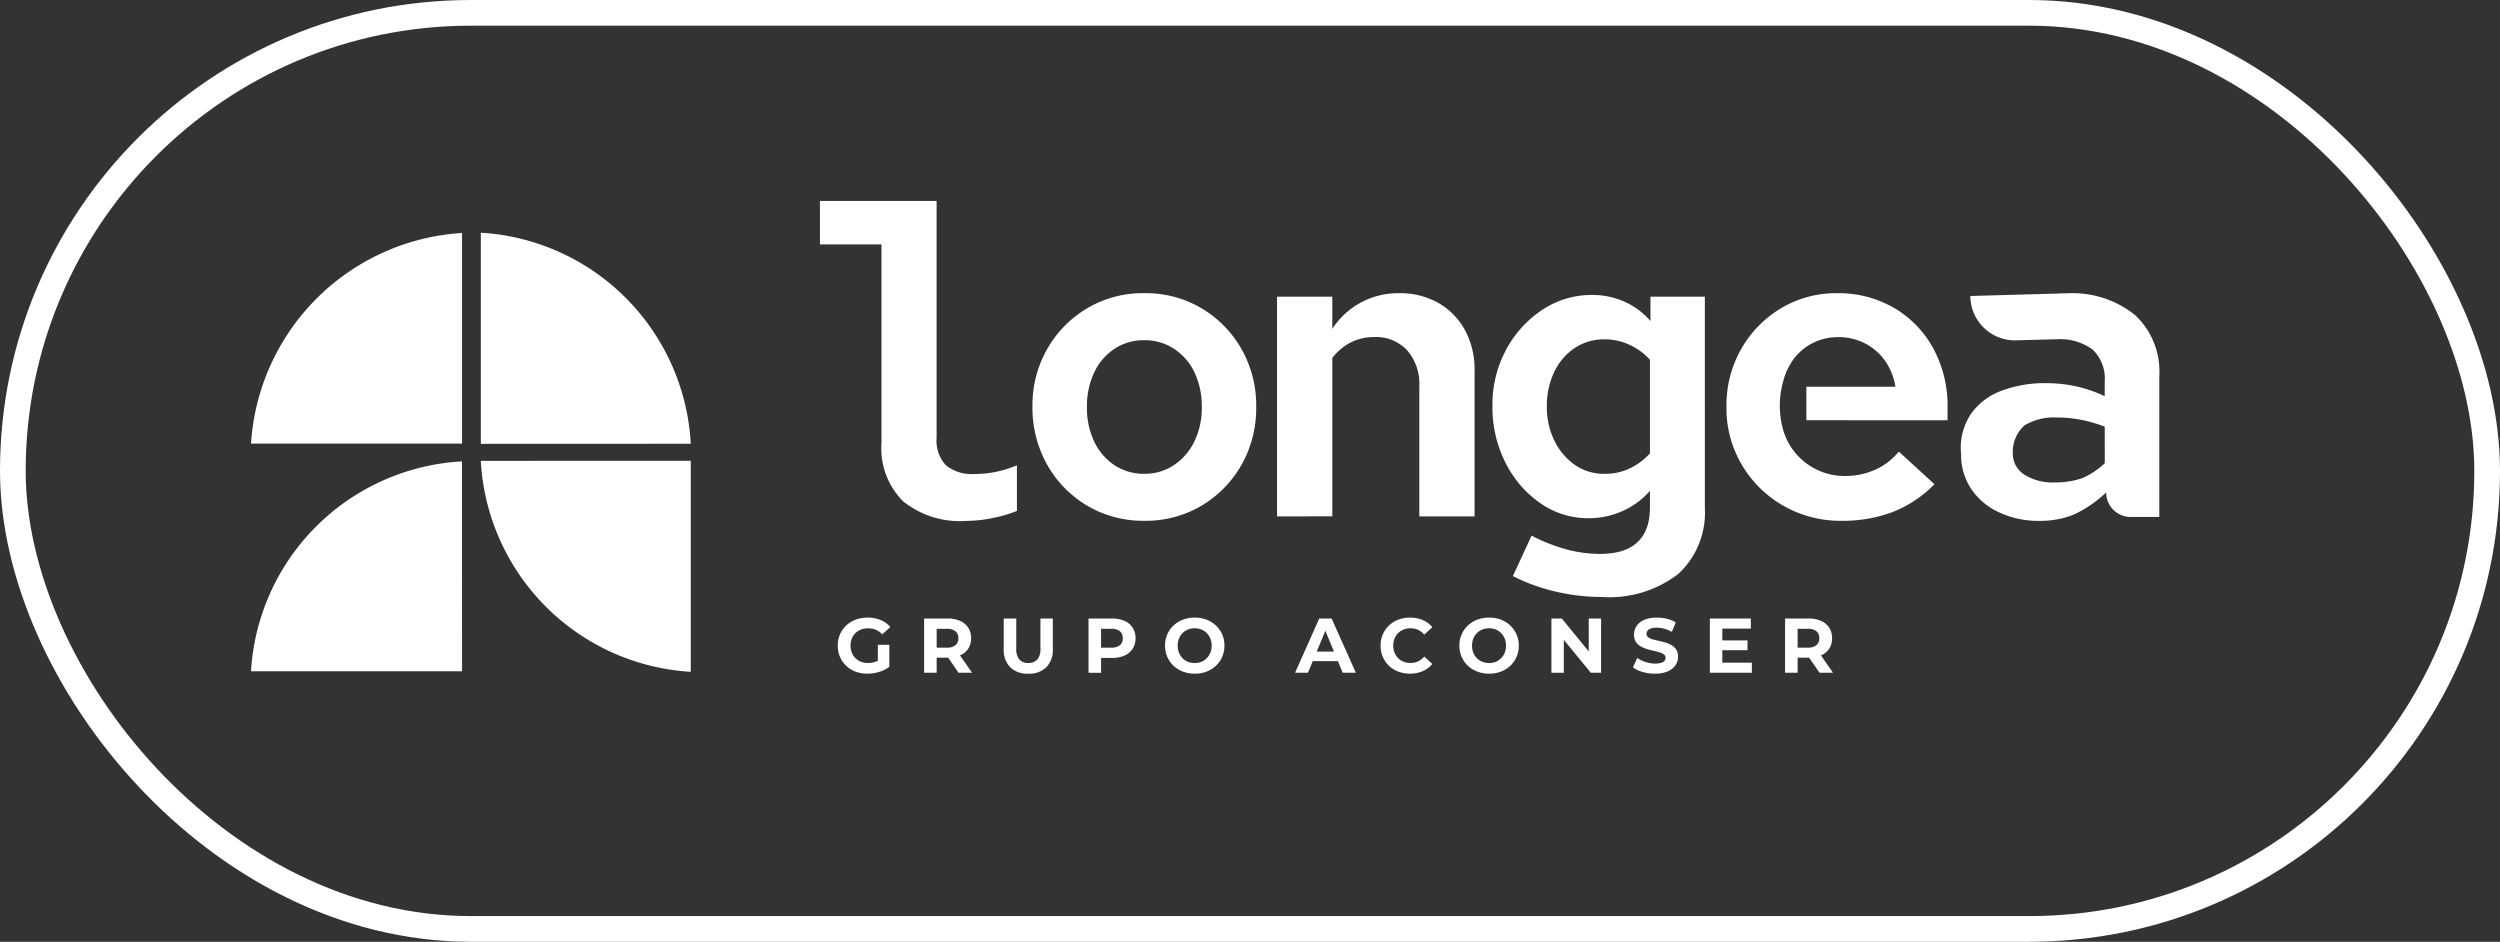 <svg id="Componente_31_1" data-name="Componente 31 – 1" xmlns="http://www.w3.org/2000/svg" width="146" height="55" viewBox="0 0 146 55">
  <rect x="0" y="0" width="146" height="55" fill="#333333" stroke="none"/>
  <g id="Rectángulo_2122" data-name="Rectángulo 2122" fill="none" stroke="#fff" stroke-width="1.5">
    <rect width="146" height="55" rx="27.5" stroke="none"/>
    <rect x="0.75" y="0.75" width="144.5" height="53.5" rx="26.75" fill="none"/>
  </g>
  <g id="Grupo_3494" data-name="Grupo 3494" transform="translate(14.66 13.591)">
    <path id="Trazado_21127" data-name="Trazado 21127" d="M-24.724-22.7V-35.029q.315.018.626.051A13.054,13.054,0,0,1-12.464-22.715s0,.007,0,.01Zm0,.994s0,.007,0,.01A13.053,13.053,0,0,0-13.089-9.438q.311.033.626.052V-21.711Zm-1.1.032h-.01A13.054,13.054,0,0,0-38.093-10.044c-.022.208-.039.416-.051.626H-25.82Zm-12.324-1.04H-25.82v-12.3a13.158,13.158,0,0,0-12.324,12.3" transform="translate(38.144 35.029)" fill="#fff"/>
  </g>
  <g id="Grupo_3537" data-name="Grupo 3537" transform="translate(47.884 11.736)">
    <g id="Grupo_3475" data-name="Grupo 3475" transform="translate(1.041 24.332)">
      <path id="Trazado_21108" data-name="Trazado 21108" d="M-3.183-6.033a1.921,1.921,0,0,1-.69-.12,1.624,1.624,0,0,1-.547-.341,1.569,1.569,0,0,1-.362-.52,1.63,1.63,0,0,1-.129-.655,1.633,1.633,0,0,1,.129-.656,1.552,1.552,0,0,1,.364-.52,1.639,1.639,0,0,1,.552-.341,1.954,1.954,0,0,1,.7-.12,1.953,1.953,0,0,1,.757.14,1.5,1.5,0,0,1,.568.407l-.47.434a1.15,1.15,0,0,0-.375-.269,1.1,1.1,0,0,0-.443-.088,1.165,1.165,0,0,0-.42.072.935.935,0,0,0-.328.208.927.927,0,0,0-.213.321,1.088,1.088,0,0,0-.075.412,1.075,1.075,0,0,0,.075.407.953.953,0,0,0,.213.324.932.932,0,0,0,.325.21,1.144,1.144,0,0,0,.414.072,1.3,1.3,0,0,0,.423-.07,1.217,1.217,0,0,0,.4-.237l.416.529a1.905,1.905,0,0,1-.6.3,2.329,2.329,0,0,1-.681.1m.61-.5V-7.72h.67v1.285Z" transform="translate(4.911 9.307)" fill="#fff"/>
    </g>
    <g id="Grupo_3476" data-name="Grupo 3476" transform="translate(6.084 24.387)">
      <path id="Trazado_21109" data-name="Trazado 21109" d="M0-5.833V-9H1.37a1.777,1.777,0,0,1,.733.138,1.072,1.072,0,0,1,.475.4,1.1,1.1,0,0,1,.167.615,1.089,1.089,0,0,1-.167.608A1.066,1.066,0,0,1,2.1-6.85a1.807,1.807,0,0,1-.733.135H.407l.326-.321v1.2ZM.733-6.955.407-7.3H1.33a.749.749,0,0,0,.506-.147A.511.511,0,0,0,2-7.85a.509.509,0,0,0-.167-.407A.758.758,0,0,0,1.33-8.4H.407L.733-8.75Zm1.28,1.122L1.221-6.982H2l.8,1.149Z" transform="translate(0 8.999)" fill="#fff"/>
    </g>
    <g id="Grupo_3477" data-name="Grupo 3477" transform="translate(10.738 24.387)">
      <path id="Trazado_21110" data-name="Trazado 21110" d="M-2.641-5.933A1.433,1.433,0,0,1-3.7-6.308a1.439,1.439,0,0,1-.38-1.072V-9.153h.733v1.746a.938.938,0,0,0,.185.651.675.675,0,0,0,.52.2.675.675,0,0,0,.52-.2.938.938,0,0,0,.186-.651V-9.153h.723V-7.38a1.439,1.439,0,0,1-.38,1.072,1.433,1.433,0,0,1-1.054.375" transform="translate(4.075 9.153)" fill="#fff"/>
    </g>
    <g id="Grupo_3478" data-name="Grupo 3478" transform="translate(15.686 24.387)">
      <path id="Trazado_21111" data-name="Trazado 21111" d="M0-5.833V-9H1.37a1.777,1.777,0,0,1,.733.138,1.07,1.07,0,0,1,.475.4,1.1,1.1,0,0,1,.167.615,1.093,1.093,0,0,1-.167.61,1.072,1.072,0,0,1-.475.4,1.784,1.784,0,0,1-.733.138H.407l.326-.33v1.2ZM.733-6.955.407-7.3H1.33a.758.758,0,0,0,.506-.145A.5.5,0,0,0,2-7.85a.509.509,0,0,0-.167-.407A.758.758,0,0,0,1.33-8.4H.407L.733-8.75Z" transform="translate(0 8.999)" fill="#fff"/>
    </g>
    <g id="Grupo_3479" data-name="Grupo 3479" transform="translate(20.155 24.332)">
      <path id="Trazado_21112" data-name="Trazado 21112" d="M-3.2-6.033a1.928,1.928,0,0,1-.694-.122A1.644,1.644,0,0,1-4.446-6.5a1.571,1.571,0,0,1-.362-.52,1.628,1.628,0,0,1-.129-.651,1.625,1.625,0,0,1,.129-.651,1.55,1.55,0,0,1,.364-.52,1.671,1.671,0,0,1,.552-.344A1.9,1.9,0,0,1-3.2-9.307a1.893,1.893,0,0,1,.69.122,1.65,1.65,0,0,1,.547.344,1.6,1.6,0,0,1,.364.518,1.6,1.6,0,0,1,.131.654,1.62,1.62,0,0,1-.131.653,1.557,1.557,0,0,1-.364.52,1.668,1.668,0,0,1-.547.342,1.88,1.88,0,0,1-.685.122m0-.624a1.032,1.032,0,0,0,.391-.072A.943.943,0,0,0-2.5-6.937a.946.946,0,0,0,.21-.321,1.088,1.088,0,0,0,.075-.411,1.088,1.088,0,0,0-.075-.412A.962.962,0,0,0-2.5-8.4.911.911,0,0,0-2.81-8.61,1.045,1.045,0,0,0-3.2-8.683,1.027,1.027,0,0,0-3.6-8.61a.939.939,0,0,0-.314.208.952.952,0,0,0-.21.321,1.1,1.1,0,0,0-.075.412,1.1,1.1,0,0,0,.075.409.967.967,0,0,0,.208.323.911.911,0,0,0,.314.208,1.049,1.049,0,0,0,.393.072" transform="translate(4.936 9.307)" fill="#fff"/>
    </g>
    <g id="Grupo_3481" data-name="Grupo 3481" transform="translate(27.748 24.387)">
      <path id="Trazado_21114" data-name="Trazado 21114" d="M0-5.833,1.411-9h.724L3.551-5.833H2.782l-1.158-2.8h.29L.751-5.833Zm.705-.678L.9-7.068H2.528l.2.557Z" transform="translate(0 8.999)" fill="#fff"/>
    </g>
    <g id="Grupo_3482" data-name="Grupo 3482" transform="translate(32.742 24.332)">
      <path id="Trazado_21115" data-name="Trazado 21115" d="M-3.158-6.033a1.9,1.9,0,0,1-.681-.12,1.6,1.6,0,0,1-.545-.341,1.584,1.584,0,0,1-.36-.52,1.636,1.636,0,0,1-.129-.655,1.639,1.639,0,0,1,.129-.656,1.571,1.571,0,0,1,.362-.52,1.628,1.628,0,0,1,.545-.341,1.889,1.889,0,0,1,.683-.12,1.87,1.87,0,0,1,.744.142,1.45,1.45,0,0,1,.559.418l-.47.434a1.1,1.1,0,0,0-.362-.278,1.021,1.021,0,0,0-.435-.093,1.1,1.1,0,0,0-.407.072.922.922,0,0,0-.321.208.952.952,0,0,0-.21.321,1.1,1.1,0,0,0-.075.412,1.1,1.1,0,0,0,.075.411.952.952,0,0,0,.21.321.928.928,0,0,0,.321.208,1.112,1.112,0,0,0,.407.072,1.013,1.013,0,0,0,.434-.093,1.072,1.072,0,0,0,.362-.283l.47.434a1.474,1.474,0,0,1-.559.421,1.858,1.858,0,0,1-.748.145" transform="translate(4.872 9.307)" fill="#fff"/>
    </g>
    <g id="Grupo_3483" data-name="Grupo 3483" transform="translate(37.346 24.332)">
      <path id="Trazado_21116" data-name="Trazado 21116" d="M-3.2-6.033a1.928,1.928,0,0,1-.694-.122A1.644,1.644,0,0,1-4.446-6.5a1.576,1.576,0,0,1-.362-.52,1.628,1.628,0,0,1-.129-.651,1.625,1.625,0,0,1,.129-.651,1.56,1.56,0,0,1,.364-.52,1.671,1.671,0,0,1,.552-.344A1.9,1.9,0,0,1-3.2-9.307a1.893,1.893,0,0,1,.69.122,1.65,1.65,0,0,1,.547.344,1.6,1.6,0,0,1,.364.518,1.6,1.6,0,0,1,.131.654,1.62,1.62,0,0,1-.131.653,1.557,1.557,0,0,1-.364.52,1.668,1.668,0,0,1-.547.342,1.88,1.88,0,0,1-.685.122m0-.624a1.032,1.032,0,0,0,.391-.072A.943.943,0,0,0-2.5-6.937a.946.946,0,0,0,.21-.321,1.088,1.088,0,0,0,.075-.411,1.088,1.088,0,0,0-.075-.412A.962.962,0,0,0-2.5-8.4.911.911,0,0,0-2.81-8.61,1.045,1.045,0,0,0-3.2-8.683,1.027,1.027,0,0,0-3.6-8.61a.939.939,0,0,0-.314.208.952.952,0,0,0-.21.321,1.1,1.1,0,0,0-.075.412,1.1,1.1,0,0,0,.075.409.967.967,0,0,0,.208.323.911.911,0,0,0,.314.208,1.049,1.049,0,0,0,.393.072" transform="translate(4.936 9.307)" fill="#fff"/>
    </g>
    <g id="Grupo_3485" data-name="Grupo 3485" transform="translate(42.719 24.387)">
      <path id="Trazado_21118" data-name="Trazado 21118" d="M0-5.833V-9H.606l1.868,2.28H2.18V-9H2.9v3.166H2.3L.43-8.112H.724v2.28Z" transform="translate(0 8.999)" fill="#fff"/>
    </g>
    <g id="Grupo_3486" data-name="Grupo 3486" transform="translate(47.481 24.332)">
      <path id="Trazado_21119" data-name="Trazado 21119" d="M-2.375-6.033a2.582,2.582,0,0,1-.728-.1A1.709,1.709,0,0,1-3.664-6.4l.249-.552a1.8,1.8,0,0,0,.482.237,1.766,1.766,0,0,0,.563.093,1.178,1.178,0,0,0,.35-.043.411.411,0,0,0,.2-.12A.27.27,0,0,0-1.76-6.96a.239.239,0,0,0-.1-.2.817.817,0,0,0-.262-.122q-.163-.047-.36-.091t-.393-.106a1.668,1.668,0,0,1-.36-.163A.8.8,0,0,1-3.5-7.9a.773.773,0,0,1-.1-.416.884.884,0,0,1,.147-.5,1.006,1.006,0,0,1,.443-.357,1.819,1.819,0,0,1,.744-.133,2.486,2.486,0,0,1,.588.07,1.7,1.7,0,0,1,.511.21l-.226.556a1.913,1.913,0,0,0-.443-.188,1.628,1.628,0,0,0-.434-.061,1.03,1.03,0,0,0-.348.05.414.414,0,0,0-.195.129.3.3,0,0,0-.059.183.234.234,0,0,0,.1.2.782.782,0,0,0,.262.12q.163.045.36.09c.132.03.262.065.394.1a1.546,1.546,0,0,1,.36.158.8.8,0,0,1,.265.262.762.762,0,0,1,.1.411.856.856,0,0,1-.149.489,1.045,1.045,0,0,1-.446.357,1.806,1.806,0,0,1-.748.135" transform="translate(3.664 9.307)" fill="#fff"/>
    </g>
    <g id="Grupo_3488" data-name="Grupo 3488" transform="translate(51.972 24.387)">
      <path id="Trazado_21121" data-name="Trazado 21121" d="M-1.342-4.749H.382v.588H-2.07V-7.327H.323v.588H-1.342Zm-.054-1.3H.128v.57H-1.4Z" transform="translate(2.07 7.327)" fill="#fff"/>
    </g>
    <g id="Grupo_3489" data-name="Grupo 3489" transform="translate(56.364 24.387)">
      <path id="Trazado_21122" data-name="Trazado 21122" d="M0-5.833V-9H1.37a1.777,1.777,0,0,1,.733.138,1.072,1.072,0,0,1,.475.4,1.1,1.1,0,0,1,.167.615,1.086,1.086,0,0,1-.167.608A1.066,1.066,0,0,1,2.1-6.85a1.807,1.807,0,0,1-.733.135H.407l.326-.321v1.2ZM.733-6.955.407-7.3H1.33a.749.749,0,0,0,.506-.147A.511.511,0,0,0,2-7.85a.509.509,0,0,0-.167-.407A.758.758,0,0,0,1.33-8.4H.407L.733-8.75Zm1.28,1.122L1.221-6.982H2l.8,1.149Z" transform="translate(0 8.999)" fill="#fff"/>
    </g>
    <g id="Grupo_3490" data-name="Grupo 3490" transform="translate(12.414 5.387)">
      <path id="Trazado_21123" data-name="Trazado 21123" d="M-12.031-24.485a6.386,6.386,0,0,1-3.329-.877A6.454,6.454,0,0,1-17.7-27.75a6.762,6.762,0,0,1-.864-3.418,6.6,6.6,0,0,1,.864-3.354A6.481,6.481,0,0,1-15.36-36.9a6.382,6.382,0,0,1,3.329-.877A6.384,6.384,0,0,1-8.7-36.9a6.482,6.482,0,0,1,2.338,2.376,6.65,6.65,0,0,1,.864,3.38,6.7,6.7,0,0,1-.864,3.405A6.485,6.485,0,0,1-8.7-25.361a6.388,6.388,0,0,1-3.329.877m0-2.745a3.043,3.043,0,0,0,1.728-.508,3.472,3.472,0,0,0,1.194-1.385,4.456,4.456,0,0,0,.432-1.995,4.633,4.633,0,0,0-.419-2.02,3.347,3.347,0,0,0-1.194-1.385,3.106,3.106,0,0,0-1.741-.508,3.088,3.088,0,0,0-1.754.508,3.38,3.38,0,0,0-1.181,1.385,4.628,4.628,0,0,0-.419,2.02,4.564,4.564,0,0,0,.419,1.995,3.374,3.374,0,0,0,1.181,1.385,3.085,3.085,0,0,0,1.754.508" transform="translate(18.562 37.775)" fill="#fff"/>
    </g>
    <g id="Grupo_3491" data-name="Grupo 3491" transform="translate(26.695 5.387)">
      <path id="Trazado_21124" data-name="Trazado 21124" d="M0-24.017V-36.85H3.227v1.881a4.573,4.573,0,0,1,3.913-2.084,4.5,4.5,0,0,1,2.287.572,4.056,4.056,0,0,1,1.55,1.588,4.832,4.832,0,0,1,.559,2.363v8.513H8.31v-7.6a2.982,2.982,0,0,0-.712-2.1,2.462,2.462,0,0,0-1.906-.775,3.025,3.025,0,0,0-1.372.305,3.253,3.253,0,0,0-1.093.914v9.25Z" transform="translate(0 37.053)" fill="#fff"/>
    </g>
    <g id="Grupo_3492" data-name="Grupo 3492" transform="translate(39.274 5.489)">
      <path id="Trazado_21125" data-name="Trazado 21125" d="M-11.751-32.493a11.661,11.661,0,0,1-2.706-.318,11.044,11.044,0,0,1-2.478-.9l1.092-2.363a10.265,10.265,0,0,0,2.071.813,7.619,7.619,0,0,0,1.919.254q2.922,0,2.923-2.72v-.966a4.545,4.545,0,0,1-1.6,1.182,4.817,4.817,0,0,1-1.982.419,4.854,4.854,0,0,1-2.821-.877,6.292,6.292,0,0,1-2.033-2.363,7.165,7.165,0,0,1-.762-3.316,6.77,6.77,0,0,1,.788-3.266,6.39,6.39,0,0,1,2.109-2.338,5.174,5.174,0,0,1,2.922-.877,4.568,4.568,0,0,1,1.893.394A4.305,4.305,0,0,1-8.9-48.605v-1.423h3.176V-37.7a4.871,4.871,0,0,1-1.537,3.85,6.578,6.578,0,0,1-4.485,1.359m.178-7.193a3.325,3.325,0,0,0,1.486-.33A3.8,3.8,0,0,0-8.93-40.88v-5.464a3.709,3.709,0,0,0-1.194-.876,3.406,3.406,0,0,0-1.448-.318,3.088,3.088,0,0,0-1.754.508,3.451,3.451,0,0,0-1.194,1.4,4.532,4.532,0,0,0-.432,2.008,4.431,4.431,0,0,0,.445,2.008,3.676,3.676,0,0,0,1.194,1.41,2.972,2.972,0,0,0,1.741.521" transform="translate(18.129 50.13)" fill="#fff"/>
    </g>
    <g id="Grupo_3493" data-name="Grupo 3493" transform="translate(52.945 5.387)">
      <path id="Trazado_21126" data-name="Trazado 21126" d="M-23.783-13.671v-.762a7.015,7.015,0,0,0-.826-3.418A6.116,6.116,0,0,0-26.9-20.227a6.445,6.445,0,0,0-3.342-.864,6.223,6.223,0,0,0-3.265.877,6.511,6.511,0,0,0-2.325,2.376,6.644,6.644,0,0,0-.864,3.38,6.49,6.49,0,0,0,.9,3.393,6.626,6.626,0,0,0,2.427,2.389,6.708,6.708,0,0,0,3.405.877A8.259,8.259,0,0,0-27-8.309a6.966,6.966,0,0,0,2.452-1.627l-2.084-1.906A3.731,3.731,0,0,1-28-10.786a4.256,4.256,0,0,1-1.779.369,3.693,3.693,0,0,1-1.741-.42,3.738,3.738,0,0,1-1.321-1.143,3.667,3.667,0,0,1-.465-.892s-.005-.006-.007-.009a5.2,5.2,0,0,1-.148-2.745h0c.007-.033.017-.063.024-.1q.026-.116.056-.228c.018-.067.038-.133.058-.2s.052-.152.08-.226c.016-.042.032-.084.049-.125.031-.071.063-.14.1-.207l0,0a3.571,3.571,0,0,1,.267-.456,3.177,3.177,0,0,1,1.143-1,3.267,3.267,0,0,1,1.525-.356,3.3,3.3,0,0,1,1.563.369,3.305,3.305,0,0,1,1.156,1,3.621,3.621,0,0,1,.61,1.525h-5.2v1.957Z" transform="translate(36.692 21.091)" fill="#fff"/>
    </g>
    <g id="Grupo_3495" data-name="Grupo 3495" transform="translate(0 0)">
      <path id="Trazado_21128" data-name="Trazado 21128" d="M-15.73-34.423a5.272,5.272,0,0,1-3.689-1.154,4.369,4.369,0,0,1-1.255-3.385V-50.573h-3.594v-2.535h6.814v13.817a2.123,2.123,0,0,0,.545,1.622,2.406,2.406,0,0,0,1.686.507,6.264,6.264,0,0,0,1.179-.114,6.781,6.781,0,0,0,1.28-.393v2.662a7.474,7.474,0,0,1-1.369.405,7.709,7.709,0,0,1-1.6.178" transform="translate(24.268 53.108)" fill="#fff"/>
    </g>
    <g id="Grupo_3496" data-name="Grupo 3496" transform="translate(66.635 5.395)">
      <path id="Trazado_21129" data-name="Trazado 21129" d="M-18.7-2.32A5.831,5.831,0,0,0-22.7-3.58c-.153,0-.306,0-.459.011l-5.147.144A2.6,2.6,0,0,0-25.58-.837L-23.22-.9A3.2,3.2,0,0,1-21.172-.3a2.314,2.314,0,0,1,.712,1.857v.872a7.846,7.846,0,0,0-1.7-.585,8.207,8.207,0,0,0-1.7-.178,7.172,7.172,0,0,0-2.633.445,3.775,3.775,0,0,0-1.743,1.3,3.555,3.555,0,0,0-.611,2.4,3.561,3.561,0,0,0,.585,2.023,3.935,3.935,0,0,0,1.628,1.374,5.443,5.443,0,0,0,2.366.5,5.34,5.34,0,0,0,2.01-.369,7.247,7.247,0,0,0,1.884-1.289,1.428,1.428,0,0,0,1.455,1.429h1.648V1.229A4.489,4.489,0,0,0-18.7-2.32m-1.756,8.66a4.508,4.508,0,0,1-1.336.882,4.92,4.92,0,0,1-1.565.242A3.127,3.127,0,0,1-25.166,7a1.461,1.461,0,0,1-.662-1.272,2.077,2.077,0,0,1,.687-1.6,3.36,3.36,0,0,1,1.883-.458,7.321,7.321,0,0,1,1.438.14,8.354,8.354,0,0,1,1.361.394Z" transform="translate(28.856 3.58)" fill="#fff"/>
    </g>
  </g>
</svg>

